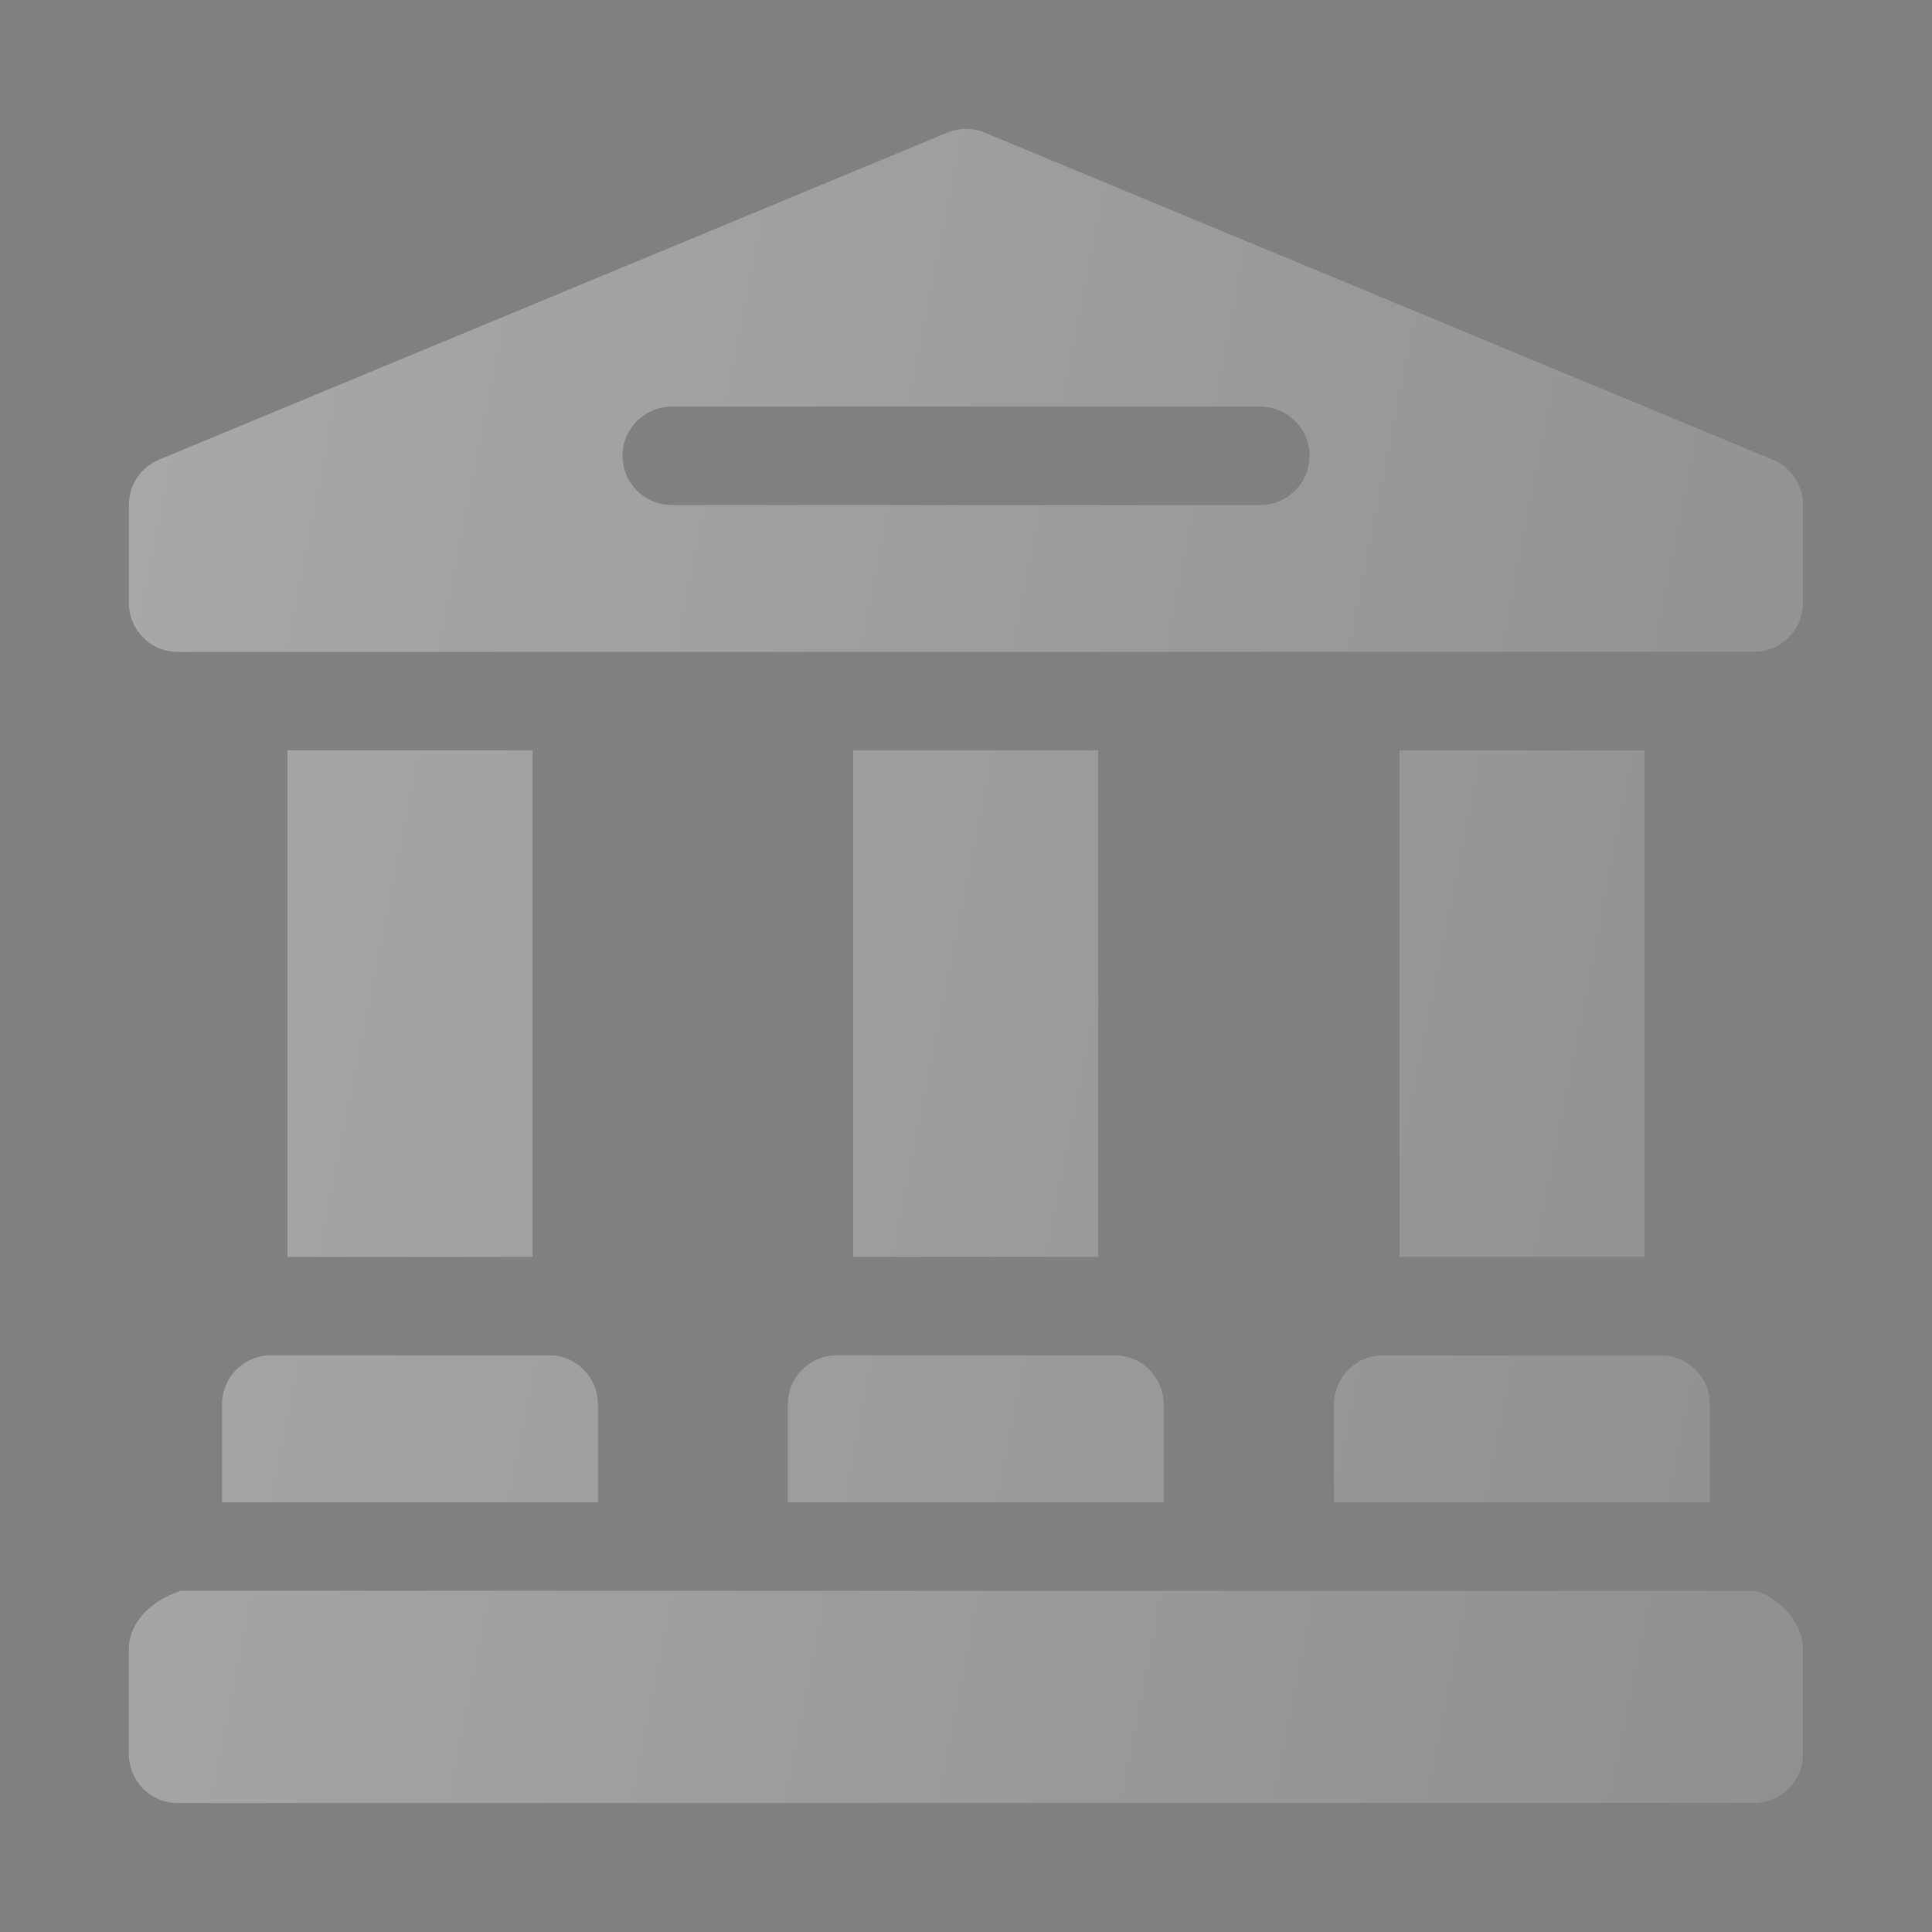 <svg xmlns="http://www.w3.org/2000/svg" width="90" height="90" viewBox="0 0 90 90" fill="none"><rect x="0" y="0" width="90" height="90" fill="#808080" stroke="none"/><g opacity="0.5"><g opacity="0.75"><path d="M81.867 74.098H8.438C7.023 74.555 6 75.578 6 76.84V81.715C6 82.977 7.023 84 8.285 84H81.715C82.977 84 84 82.977 84 81.715V76.84C84 75.578 82.977 74.555 81.867 74.098Z" fill="url(#paint0_linear_1464_5444)"></path><path d="M81.867 74.098H8.438C7.023 74.555 6 75.578 6 76.84V81.715C6 82.977 7.023 84 8.285 84H81.715C82.977 84 84 82.977 84 81.715V76.84C84 75.578 82.977 74.555 81.867 74.098Z" fill="url(#paint1_linear_1464_5444)"></path><path d="M82.591 21.409L45.876 6.174C45.315 5.942 44.685 5.942 44.124 6.174L7.409 21.409C6.556 21.763 6 22.596 6 23.519V28.09C6 29.352 7.023 30.375 8.285 30.375H81.715C82.977 30.375 84 29.352 84 28.09V23.519C84 22.596 83.444 21.763 82.591 21.409ZM58.711 23.519H31.289C30.027 23.519 29.004 22.496 29.004 21.234C29.004 19.972 30.027 18.949 31.289 18.949H58.711C59.973 18.949 60.996 19.972 60.996 21.234C60.996 22.496 59.973 23.519 58.711 23.519Z" fill="url(#paint2_linear_1464_5444)"></path><path d="M82.591 21.409L45.876 6.174C45.315 5.942 44.685 5.942 44.124 6.174L7.409 21.409C6.556 21.763 6 22.596 6 23.519V28.09C6 29.352 7.023 30.375 8.285 30.375H81.715C82.977 30.375 84 29.352 84 28.09V23.519C84 22.596 83.444 21.763 82.591 21.409ZM58.711 23.519H31.289C30.027 23.519 29.004 22.496 29.004 21.234C29.004 19.972 30.027 18.949 31.289 18.949H58.711C59.973 18.949 60.996 19.972 60.996 21.234C60.996 22.496 59.973 23.519 58.711 23.519Z" fill="url(#paint3_linear_1464_5444)"></path><path d="M10.342 65.414V69.984H27.861V65.414C27.861 64.152 26.838 63.129 25.576 63.129H12.627C11.365 63.129 10.342 64.152 10.342 65.414Z" fill="url(#paint4_linear_1464_5444)"></path><path d="M10.342 65.414V69.984H27.861V65.414C27.861 64.152 26.838 63.129 25.576 63.129H12.627C11.365 63.129 10.342 64.152 10.342 65.414Z" fill="url(#paint5_linear_1464_5444)"></path><path d="M13.389 34.945H24.814V58.559H13.389V34.945Z" fill="url(#paint6_linear_1464_5444)"></path><path d="M13.389 34.945H24.814V58.559H13.389V34.945Z" fill="url(#paint7_linear_1464_5444)"></path><path d="M65.186 34.945H76.611V58.559H65.186V34.945Z" fill="url(#paint8_linear_1464_5444)"></path><path d="M65.186 34.945H76.611V58.559H65.186V34.945Z" fill="url(#paint9_linear_1464_5444)"></path><path d="M62.139 65.414V69.984H79.658V65.414C79.658 64.152 78.635 63.129 77.373 63.129H64.424C63.162 63.129 62.139 64.152 62.139 65.414Z" fill="url(#paint10_linear_1464_5444)"></path><path d="M62.139 65.414V69.984H79.658V65.414C79.658 64.152 78.635 63.129 77.373 63.129H64.424C63.162 63.129 62.139 64.152 62.139 65.414Z" fill="url(#paint11_linear_1464_5444)"></path><path d="M36.694 65.414V69.984H54.214V65.414C54.214 64.152 53.191 63.129 51.929 63.129H38.98C37.718 63.129 36.694 64.152 36.694 65.414Z" fill="url(#paint12_linear_1464_5444)"></path><path d="M36.694 65.414V69.984H54.214V65.414C54.214 64.152 53.191 63.129 51.929 63.129H38.98C37.718 63.129 36.694 64.152 36.694 65.414Z" fill="url(#paint13_linear_1464_5444)"></path><path d="M39.741 34.945H51.167V58.559H39.741V34.945Z" fill="url(#paint14_linear_1464_5444)"></path><path d="M39.741 34.945H51.167V58.559H39.741V34.945Z" fill="url(#paint15_linear_1464_5444)"></path></g></g><defs><linearGradient id="paint0_linear_1464_5444" x1="11.814" y1="6" x2="91.266" y2="14.28" gradientUnits="userSpaceOnUse"><stop stop-color="#494949"></stop><stop offset="1" stop-color="#2C2C2C"></stop></linearGradient><linearGradient id="paint1_linear_1464_5444" x1="84" y1="84" x2="-5.924" y2="66.185" gradientUnits="userSpaceOnUse"><stop stop-color="#AAAAAA"></stop><stop offset="1" stop-color="#ECECEC"></stop></linearGradient><linearGradient id="paint2_linear_1464_5444" x1="11.814" y1="6" x2="91.266" y2="14.28" gradientUnits="userSpaceOnUse"><stop stop-color="#494949"></stop><stop offset="1" stop-color="#2C2C2C"></stop></linearGradient><linearGradient id="paint3_linear_1464_5444" x1="84" y1="84" x2="-5.924" y2="66.185" gradientUnits="userSpaceOnUse"><stop stop-color="#AAAAAA"></stop><stop offset="1" stop-color="#ECECEC"></stop></linearGradient><linearGradient id="paint4_linear_1464_5444" x1="11.814" y1="6" x2="91.266" y2="14.28" gradientUnits="userSpaceOnUse"><stop stop-color="#494949"></stop><stop offset="1" stop-color="#2C2C2C"></stop></linearGradient><linearGradient id="paint5_linear_1464_5444" x1="84" y1="84" x2="-5.924" y2="66.185" gradientUnits="userSpaceOnUse"><stop stop-color="#AAAAAA"></stop><stop offset="1" stop-color="#ECECEC"></stop></linearGradient><linearGradient id="paint6_linear_1464_5444" x1="11.814" y1="6" x2="91.266" y2="14.28" gradientUnits="userSpaceOnUse"><stop stop-color="#494949"></stop><stop offset="1" stop-color="#2C2C2C"></stop></linearGradient><linearGradient id="paint7_linear_1464_5444" x1="84" y1="84" x2="-5.924" y2="66.185" gradientUnits="userSpaceOnUse"><stop stop-color="#AAAAAA"></stop><stop offset="1" stop-color="#ECECEC"></stop></linearGradient><linearGradient id="paint8_linear_1464_5444" x1="11.814" y1="6" x2="91.266" y2="14.28" gradientUnits="userSpaceOnUse"><stop stop-color="#494949"></stop><stop offset="1" stop-color="#2C2C2C"></stop></linearGradient><linearGradient id="paint9_linear_1464_5444" x1="84" y1="84" x2="-5.924" y2="66.185" gradientUnits="userSpaceOnUse"><stop stop-color="#AAAAAA"></stop><stop offset="1" stop-color="#ECECEC"></stop></linearGradient><linearGradient id="paint10_linear_1464_5444" x1="11.814" y1="6" x2="91.266" y2="14.28" gradientUnits="userSpaceOnUse"><stop stop-color="#494949"></stop><stop offset="1" stop-color="#2C2C2C"></stop></linearGradient><linearGradient id="paint11_linear_1464_5444" x1="84" y1="84" x2="-5.924" y2="66.185" gradientUnits="userSpaceOnUse"><stop stop-color="#AAAAAA"></stop><stop offset="1" stop-color="#ECECEC"></stop></linearGradient><linearGradient id="paint12_linear_1464_5444" x1="11.814" y1="6" x2="91.266" y2="14.28" gradientUnits="userSpaceOnUse"><stop stop-color="#494949"></stop><stop offset="1" stop-color="#2C2C2C"></stop></linearGradient><linearGradient id="paint13_linear_1464_5444" x1="84" y1="84" x2="-5.924" y2="66.185" gradientUnits="userSpaceOnUse"><stop stop-color="#AAAAAA"></stop><stop offset="1" stop-color="#ECECEC"></stop></linearGradient><linearGradient id="paint14_linear_1464_5444" x1="11.814" y1="6" x2="91.266" y2="14.28" gradientUnits="userSpaceOnUse"><stop stop-color="#494949"></stop><stop offset="1" stop-color="#2C2C2C"></stop></linearGradient><linearGradient id="paint15_linear_1464_5444" x1="84" y1="84" x2="-5.924" y2="66.185" gradientUnits="userSpaceOnUse"><stop stop-color="#AAAAAA"></stop><stop offset="1" stop-color="#ECECEC"></stop></linearGradient></defs></svg>